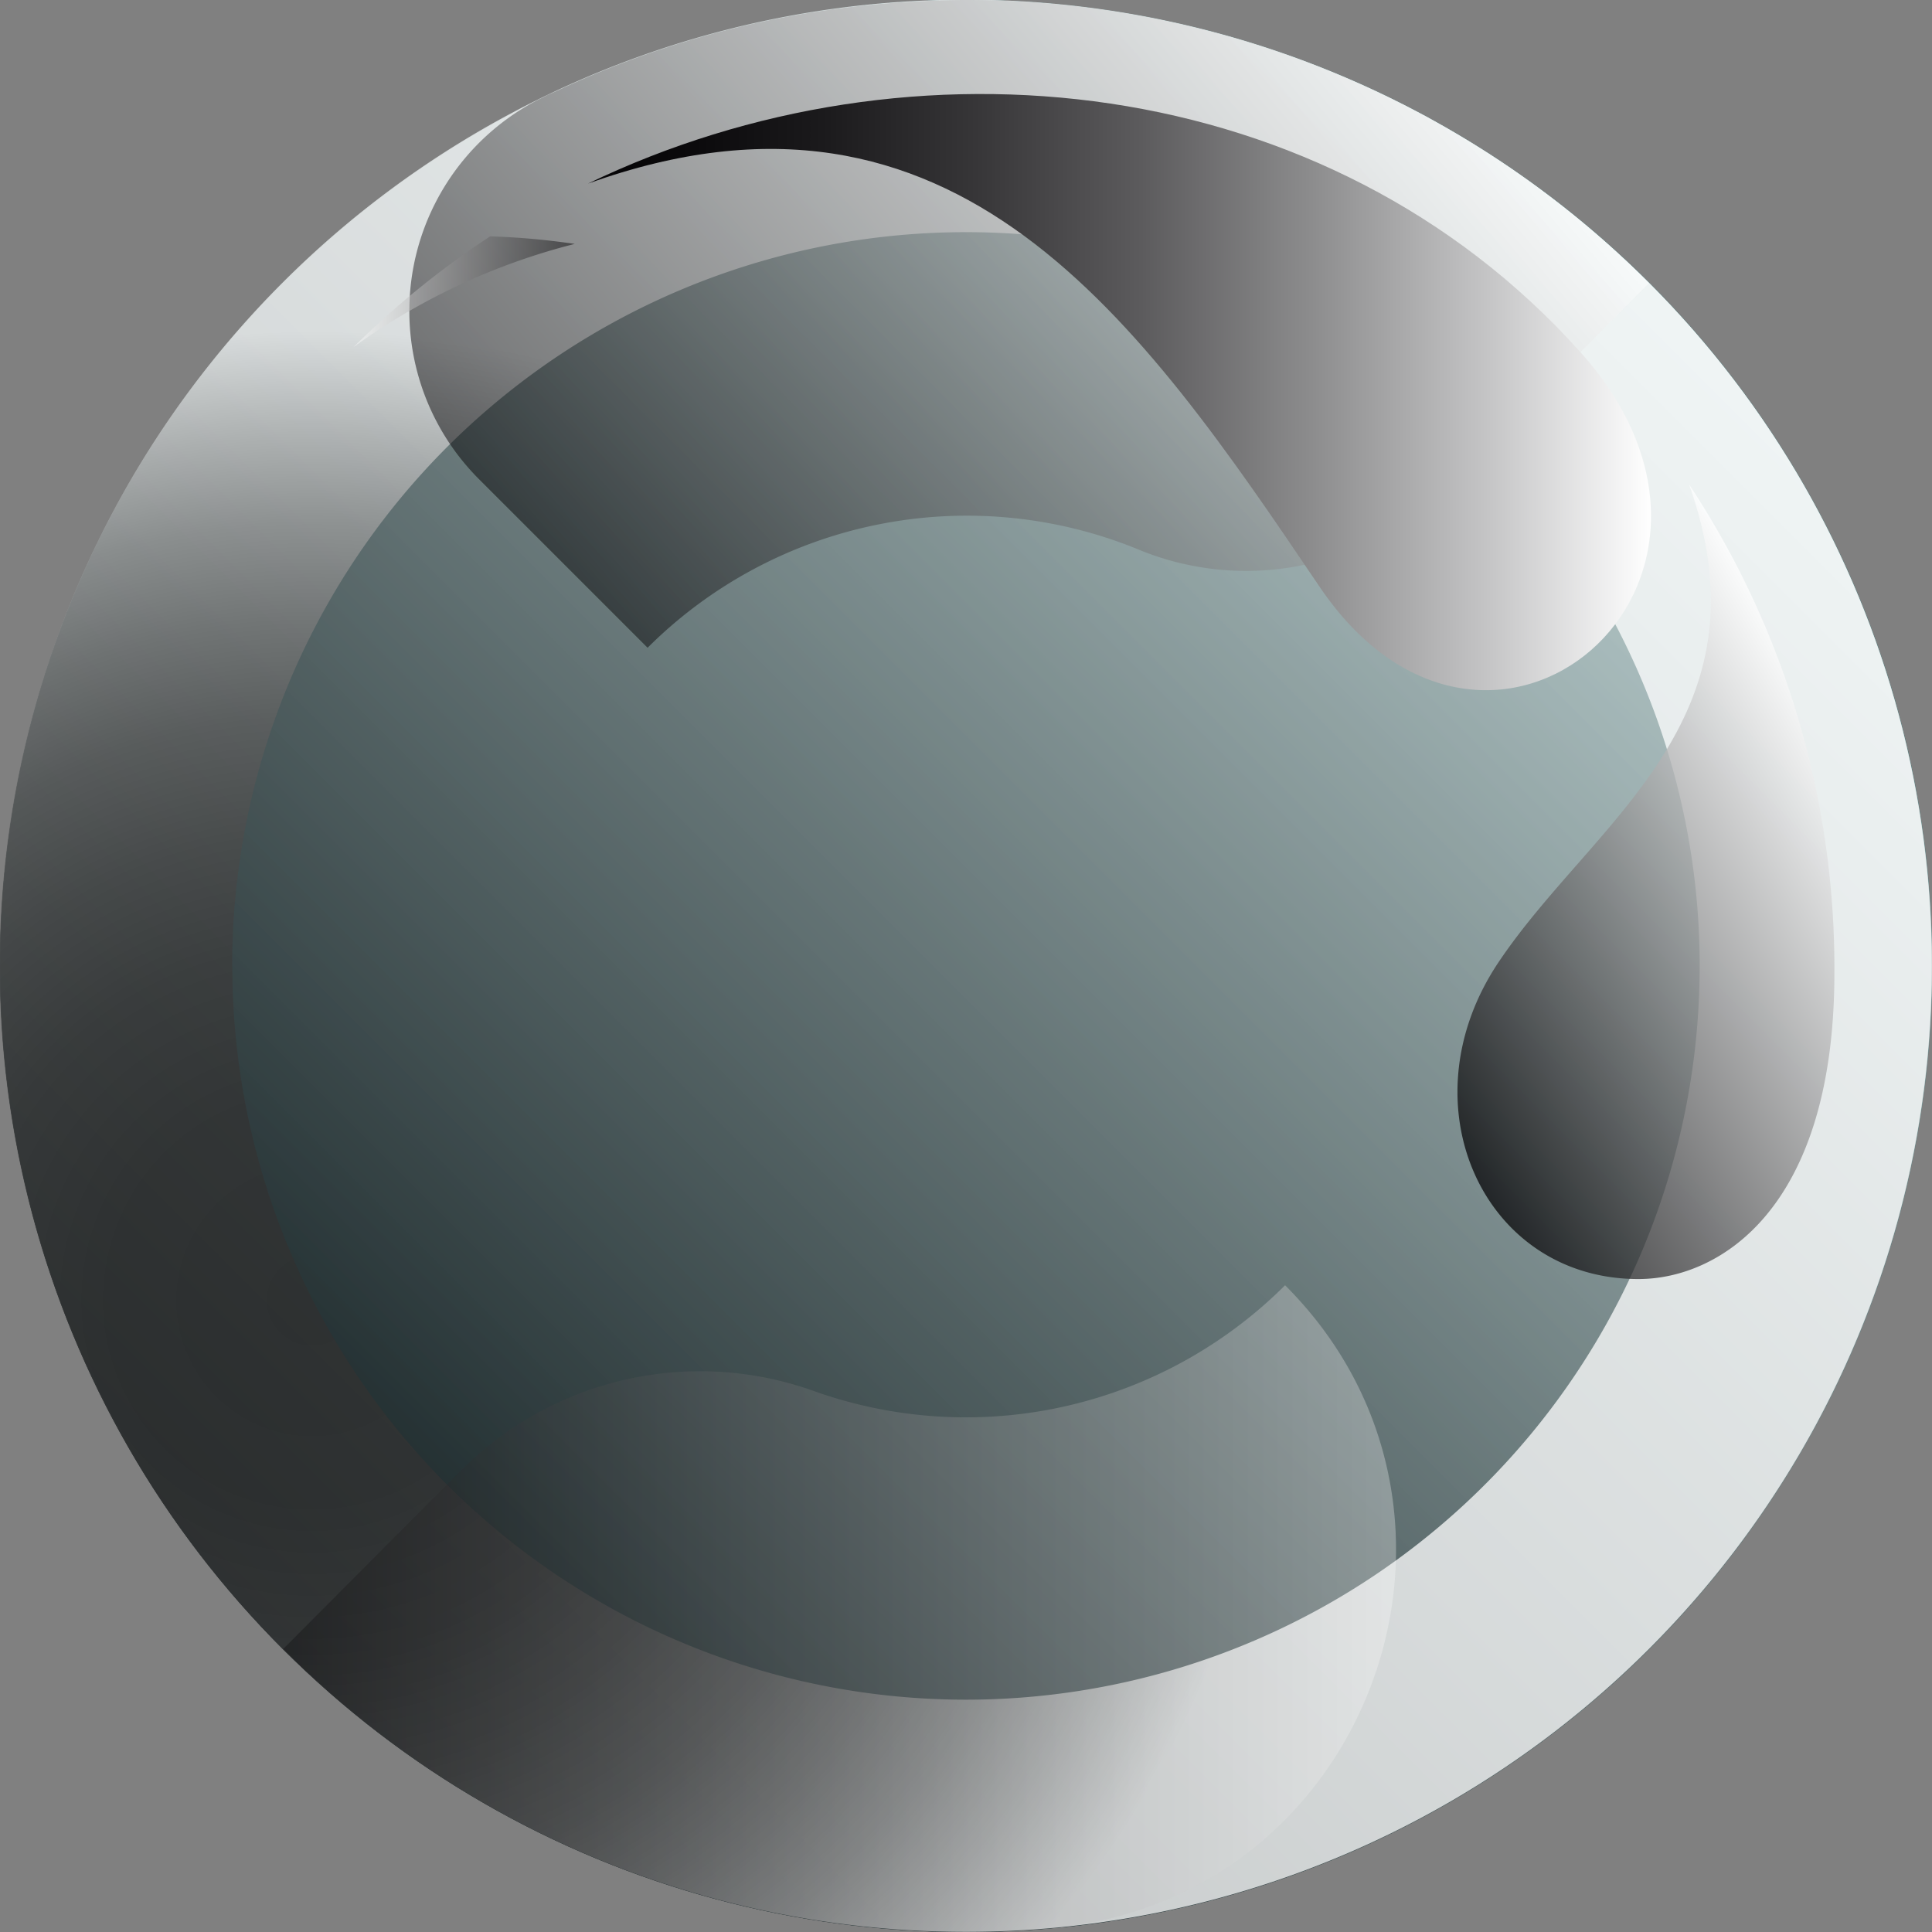 <svg xmlns="http://www.w3.org/2000/svg" xmlns:xlink="http://www.w3.org/1999/xlink" width="40.57mm" height="40.57mm" viewBox="0 0 115.01 115.01">
  <rect x="0" y="0" width="115.01" height="115.01" fill="#808080" stroke="none"/>
  <defs>
    <style>
      .ff74c6cc-448c-41fc-ab41-a8b1dc5a0e83 {
        isolation: isolate;
      }

      .ef3b5b31-ce96-42c5-95de-823794a87afb {
        fill: url(#ad619748-1225-427b-963b-2160115038dd);
      }

      .b20c9eff-b7a7-4b86-be89-d014ba06a408 {
        mix-blend-mode: color-burn;
        fill: url(#bfd8e5b9-e9b6-430e-af7e-88cf90ea0949);
      }

      .aa69eb8b-68ad-400b-ae74-f24a203f458a, .b20c9eff-b7a7-4b86-be89-d014ba06a408, .b48d1e23-a1c6-4bf1-a86b-3d83840d3cdc, .f82f48c7-f37c-4e33-b6d3-521b32a80062 {
        opacity: 0.5;
      }

      .f82f48c7-f37c-4e33-b6d3-521b32a80062 {
        mix-blend-mode: multiply;
        fill: url(#b016e227-ff26-4d0f-ae47-413e333ca8ed);
      }

      .bceef0d5-d9a5-4c8c-aedf-ea8a1e4df33c {
        mix-blend-mode: overlay;
        fill: url(#e9fe9890-dea8-4ea0-a471-be9d1d2544e3);
      }

      .bceef0d5-d9a5-4c8c-aedf-ea8a1e4df33c, .bd85b0c7-f97e-48a2-b4a5-d211584576fb {
        opacity: 0.75;
      }

      .aa69eb8b-68ad-400b-ae74-f24a203f458a, .b48d1e23-a1c6-4bf1-a86b-3d83840d3cdc, .bb6dcd7b-56b8-4186-b55a-e5ed7a254829, .bd85b0c7-f97e-48a2-b4a5-d211584576fb, .ea118228-9326-48d2-ab97-cab4bb5ee939 {
        mix-blend-mode: screen;
      }

      .aa69eb8b-68ad-400b-ae74-f24a203f458a {
        fill: url(#f2bc3e8c-aeda-4236-a259-513147bd5a66);
      }

      .ea118228-9326-48d2-ab97-cab4bb5ee939 {
        opacity: 0.3;
        fill: url(#bdc5f225-3952-4a5b-9976-5f69fdc04519);
      }

      .b48d1e23-a1c6-4bf1-a86b-3d83840d3cdc {
        fill: url(#ac467466-1c00-4b9b-9402-1ecd8489bbb6);
      }

      .bb6dcd7b-56b8-4186-b55a-e5ed7a254829 {
        fill: url(#f1015030-90ca-42f5-a002-c6e3daee737c);
      }

      .bd85b0c7-f97e-48a2-b4a5-d211584576fb {
        fill: url(#f2a95dab-ee16-46e2-adc7-d56dde0c5f90);
      }
    </style>
    <linearGradient id="ad619748-1225-427b-963b-2160115038dd" data-name="Unbenannter Verlauf 19" x1="98.17" y1="16.84" x2="16.84" y2="98.17" gradientTransform="translate(35.03 -20.65) rotate(28.96)" gradientUnits="userSpaceOnUse">
      <stop offset="0" stop-color="#075859"/>
      <stop offset="1" stop-color="#07373d"/>
    </linearGradient>
    <linearGradient id="bfd8e5b9-e9b6-430e-af7e-88cf90ea0949" x1="5536.79" y1="8478.71" x2="5455.46" y2="8397.38" gradientTransform="translate(9910.45 2137.76) rotate(135)" gradientUnits="userSpaceOnUse">
      <stop offset="0" stop-color="#303030"/>
      <stop offset="1" stop-color="#fff"/>
    </linearGradient>
    <linearGradient id="b016e227-ff26-4d0f-ae47-413e333ca8ed" x1="5536.79" y1="8478.71" x2="5455.46" y2="8397.38" gradientTransform="translate(9910.45 2137.76) rotate(135)" gradientUnits="userSpaceOnUse">
      <stop offset="0" stop-color="#050406"/>
      <stop offset="1" stop-color="#fff"/>
    </linearGradient>
    <radialGradient id="e9fe9890-dea8-4ea0-a471-be9d1d2544e3" cx="10133.85" cy="-3275.15" r="57.51" gradientTransform="matrix(-0.71, 0.71, 0.71, 0.71, 9539.01, -4792.28)" gradientUnits="userSpaceOnUse">
      <stop offset="0" stop-color="#303030"/>
      <stop offset="0.21" stop-color="#333"/>
      <stop offset="0.36" stop-color="#3c3c3c"/>
      <stop offset="0.48" stop-color="#4b4b4b"/>
      <stop offset="0.6" stop-color="#606060"/>
      <stop offset="0.7" stop-color="#7c7c7c"/>
      <stop offset="0.8" stop-color="#9e9e9e"/>
      <stop offset="0.89" stop-color="#c7c7c7"/>
      <stop offset="0.98" stop-color="#f5f5f5"/>
      <stop offset="1" stop-color="#fff"/>
    </radialGradient>
    <linearGradient id="f2bc3e8c-aeda-4236-a259-513147bd5a66" data-name="White, Black 2" x1="5436.44" y1="8413.35" x2="5475.6" y2="8460.01" gradientTransform="translate(8495.55 -5438.62) rotate(90)" gradientUnits="userSpaceOnUse">
      <stop offset="0" stop-color="#fff"/>
      <stop offset="1" stop-color="#050406"/>
    </linearGradient>
    <linearGradient id="bdc5f225-3952-4a5b-9976-5f69fdc04519" x1="5534.37" y1="8412.44" x2="5534.37" y2="8478.7" xlink:href="#f2bc3e8c-aeda-4236-a259-513147bd5a66"/>
    <linearGradient id="ac467466-1c00-4b9b-9402-1ecd8489bbb6" x1="5455.98" y1="8474.5" x2="5455.98" y2="8461.34" xlink:href="#f2bc3e8c-aeda-4236-a259-513147bd5a66"/>
    <linearGradient id="f1015030-90ca-42f5-a002-c6e3daee737c" x1="5461.96" y1="8397.26" x2="5461.96" y2="8460.53" gradientTransform="translate(8495.55 -5438.62) rotate(90)" gradientUnits="userSpaceOnUse">
      <stop offset="0" stop-color="#fff"/>
      <stop offset="0.15" stop-color="#c6c6c7"/>
      <stop offset="0.32" stop-color="#8c8c8d"/>
      <stop offset="0.48" stop-color="#5c5b5d"/>
      <stop offset="0.64" stop-color="#363537"/>
      <stop offset="0.78" stop-color="#1b1a1c"/>
      <stop offset="0.9" stop-color="#0b0a0c"/>
      <stop offset="1" stop-color="#050406"/>
    </linearGradient>
    <linearGradient id="f2a95dab-ee16-46e2-adc7-d56dde0c5f90" x1="5485.01" y1="8384.74" x2="5500.89" y2="8412.25" xlink:href="#f2bc3e8c-aeda-4236-a259-513147bd5a66"/>
  </defs>
  <g class="ff74c6cc-448c-41fc-ab41-a8b1dc5a0e83">
    <g id="aebe73e3-ff58-4611-8b95-662b85150d7a" data-name="Ebene 2">
      <g id="f666f261-69de-405b-ac37-65cd8a125925" data-name="Ebene 1">
        <circle id="b0caee01-eb77-4cdf-87f5-9c313fa74ace" data-name="1" class="ef3b5b31-ce96-42c5-95de-823794a87afb" cx="57.51" cy="57.51" r="57.51" transform="translate(-20.65 35.03) rotate(-28.96)"/>
        <circle class="b20c9eff-b7a7-4b86-be89-d014ba06a408" cx="57.51" cy="57.51" r="57.51" transform="translate(-23.82 57.51) rotate(-45)"/>
        <circle class="f82f48c7-f37c-4e33-b6d3-521b32a80062" cx="57.51" cy="57.51" r="57.51" transform="translate(-23.82 57.51) rotate(-45)"/>
        <path class="bceef0d5-d9a5-4c8c-aedf-ea8a1e4df33c" d="M115,57.51A57.51,57.51,0,1,0,57.51,115,57.5,57.5,0,0,0,115,57.51Zm-101.18,0a43.68,43.68,0,1,1,43.68,43.67A43.67,43.67,0,0,1,13.83,57.51Z"/>
        <path class="aa69eb8b-68ad-400b-ae74-f24a203f458a" d="M98.16,16.85A57.17,57.17,0,0,0,85.22,7.12l-.3-.18-.53-.27A57.25,57.25,0,0,0,57.51,0c-1.2,0-2.38.05-3.55.12A57.26,57.26,0,0,0,33.21,5.38l-.64.29-.27.14-.17.08a14.15,14.15,0,0,0-3.58,22.67l10,10a26.91,26.91,0,0,1,29.12-5.89,16.77,16.77,0,0,0,18.24-3.47Z"/>
        <path class="ea118228-9326-48d2-ab97-cab4bb5ee939" d="M76.5,76.51h0a26.9,26.9,0,0,1-27.9,6.35,20.1,20.1,0,0,0-21,4.52L16.86,98.16A57.29,57.29,0,0,0,57.51,115c1.68,0,3.35-.07,5-.21C81.55,113.15,90,90,76.5,76.51Z"/>
        <path class="b48d1e23-a1c6-4bf1-a86b-3d83840d3cdc" d="M34.21,14.52a38.66,38.66,0,0,0-13.16,6.14,52,52,0,0,1,8.13-6.59A43.72,43.72,0,0,1,34.21,14.52Z"/>
        <path class="bb6dcd7b-56b8-4186-b55a-e5ed7a254829" d="M78.54,34.91C67.88,19.13,56.89,3.06,35,10.93c19.25-9.28,44-6.76,59.05,10C106.45,34.69,88.64,49.86,78.54,34.91Z"/>
        <path class="bd85b0c7-f97e-48a2-b4a5-d211584576fb" d="M109.2,57.9a52.19,52.19,0,0,0-8.65-29.06c5,14.07-5.69,20-11.35,28.45s-.89,18.89,8.38,18.85C102.28,76.12,109.2,72.07,109.2,57.9Z"/>
      </g>
    </g>
  </g>
</svg>
